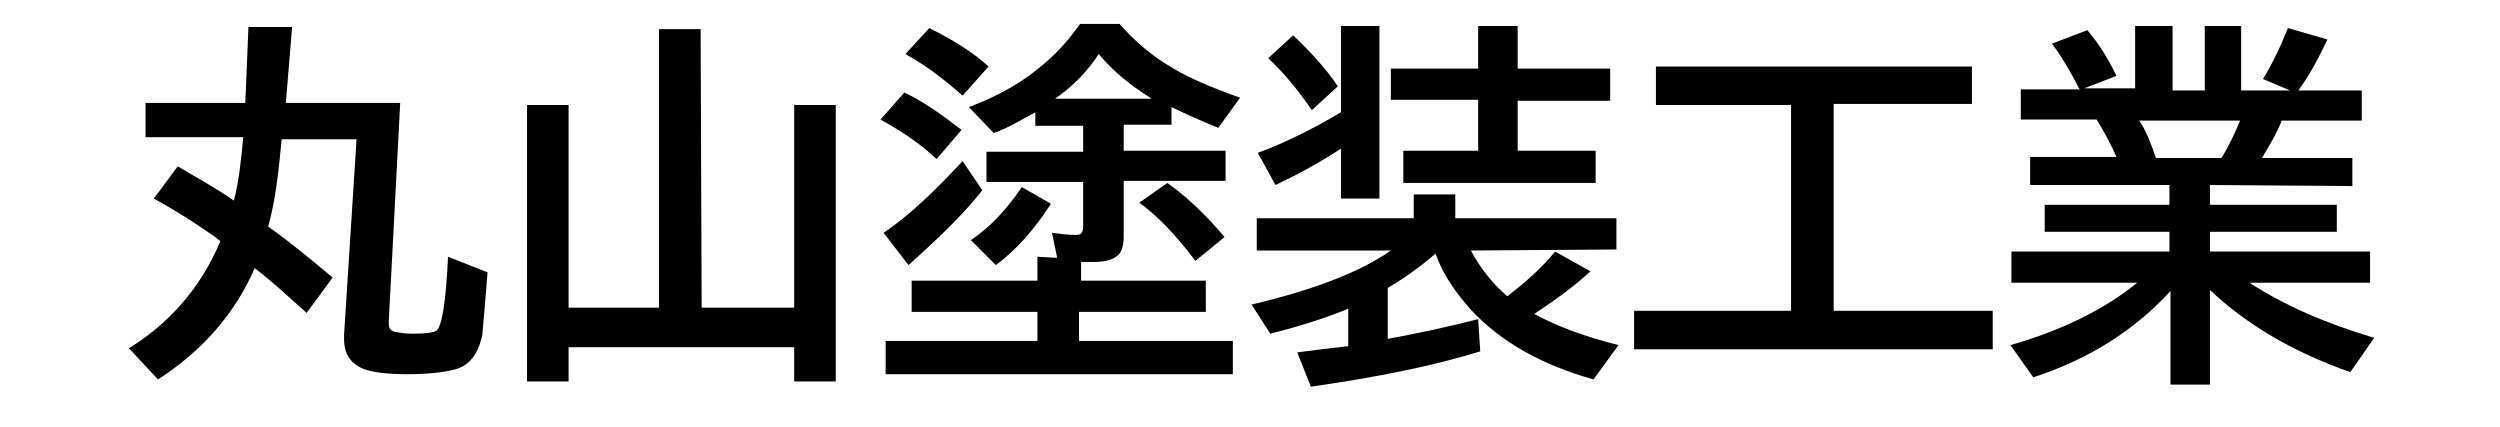 <?xml version="1.0" encoding="utf-8"?>
<!-- Generator: Adobe Illustrator 27.8.1, SVG Export Plug-In . SVG Version: 6.00 Build 0)  -->
<svg version="1.1" id="レイヤー_1" xmlns="http://www.w3.org/2000/svg" xmlns:xlink="http://www.w3.org/1999/xlink" x="0px"
	 y="0px" viewBox="0 0 240.5 41.1" style="enable-background:new 0 0 240.5 41.1;" xml:space="preserve">
<g>
	<path d="M27.5,9.9h11l-1.1,21c0,0.1,0,0.1,0,0.2c0,0.5,0.2,0.7,0.5,0.8c0.5,0.1,1,0.2,1.8,0.2c1.3,0,2-0.1,2.3-0.3
		c0.5-0.4,0.9-2.7,1.1-7.1l3.8,1.5c-0.2,2.7-0.4,4.7-0.5,6c-0.4,1.9-1.3,3.1-2.9,3.4c-0.8,0.2-2.3,0.4-4.3,0.4s-3.4-0.2-4.2-0.5
		c-1.3-0.5-1.9-1.5-1.9-2.9c0-0.1,0-0.2,0-0.4l1.2-18.8h-7.2c-0.3,3.1-0.6,5.9-1.3,8.4c2.4,1.7,4.4,3.4,6.2,4.9l-2.5,3.4
		c-1.8-1.6-3.4-3.1-5-4.3c-1.9,4.4-5.1,8-9.3,10.7l-2.8-3c3.9-2.4,6.9-5.8,8.8-10.3l-0.5-0.4c-2-1.4-3.9-2.6-5.9-3.7l2.3-3.1
		c2.2,1.3,4,2.3,5.4,3.3c0.5-1.9,0.7-4,0.9-6.1h-9.4V9.9h9.6l0.3-7.3h4.2L27.5,9.9z"/>
	<path d="M67.5,29.6h8.9V10.1h4v26.6h-4v-3.3H54.7v3.3h-4V10.1h4v19.5h8.7V2.8h4L67.5,29.6L67.5,29.6z"/>
	<path d="M90.1,15.3c-1.6-1.5-3.4-2.7-5.4-3.8l2.3-2.6c1.9,0.9,3.7,2.2,5.5,3.6L90.1,15.3z M85,22.4c2.4-1.6,4.9-4,7.6-6.9l1.9,2.8
		c-1.8,2.3-4.2,4.6-7.1,7.2L85,22.4z M101.7,24.8l-0.5-2.4c0.8,0.1,1.5,0.2,2.3,0.2c0.4,0,0.5-0.1,0.6-0.3c0.1-0.1,0.1-0.4,0.1-0.6
		v-4.2h-9.3v-2.9h9.3v-2.5h-4.6v-1.3c-1.3,0.7-2.6,1.5-4,2l-2.4-2.5c2.7-1,5-2.3,6.8-3.8c1.5-1.2,2.7-2.5,3.9-4.2h3.8
		c1.4,1.6,3.1,3.1,5.2,4.3c1.5,0.9,3.6,1.8,6.4,2.8l-2.1,2.9c-1.7-0.7-3.3-1.4-4.5-2V12h-4.6v2.5h9.8v2.9h-9.8v5.4
		c0,0.8-0.2,1.5-0.6,1.8c-0.5,0.4-1.2,0.6-2.3,0.6c-0.4,0-0.7,0-1.2,0V27H116v3h-12.2v2.8h14.8v3.2H85.2v-3.2h14.6v-2.8H87.7v-3
		h12.1v-2.3L101.7,24.8L101.7,24.8z M92.6,9.2c-1.7-1.5-3.5-2.9-5.5-4l2.3-2.5c2.4,1.2,4.3,2.4,5.7,3.7L92.6,9.2z M93.4,23.1
		c1.8-1.2,3.4-2.9,4.9-5.1l2.8,1.6c-1.6,2.5-3.4,4.5-5.3,5.9L93.4,23.1z M101.5,9.5h9.3c-1.9-1.2-3.6-2.5-5.1-4.3
		C104.6,6.9,103.2,8.3,101.5,9.5z M115,25.1c-1.8-2.4-3.6-4.3-5.4-5.6l2.7-1.9c2.1,1.5,3.9,3.3,5.5,5.2L115,25.1z"/>
	<path d="M141.5,24.1c0.9,1.7,2.1,3.2,3.5,4.4c1.7-1.3,3.3-2.7,4.6-4.3l3.4,1.9c-1.5,1.4-3.3,2.7-5.4,4.1c2.2,1.2,4.9,2.2,8.1,3
		l-2.4,3.3c-5-1.4-8.9-3.6-11.8-6.7c-1.5-1.7-2.7-3.4-3.4-5.4c-1.4,1.2-2.9,2.3-4.6,3.3v4.9c2.7-0.5,5.6-1.1,8.7-1.9l0.2,3.1
		c-4.5,1.4-10,2.5-16.3,3.4l-1.3-3.3c1.5-0.2,3.1-0.4,4.9-0.6v-3.6c-2.2,0.9-4.7,1.7-7.5,2.4l-1.8-2.8c5.9-1.4,10.4-3.1,13.4-5.2
		h-12.9v-3.1H136v-2.3h4v2.3h15.5V24L141.5,24.1L141.5,24.1z M129,14.3c-2.3,1.5-4.4,2.6-6.3,3.5l-1.7-3.1c2.5-0.9,5.3-2.3,8-3.9
		V2.5h3.7v16.6H129V14.3z M126.2,10.6c-1.3-1.9-2.6-3.5-4.2-5l2.4-2.2c1.8,1.7,3.3,3.4,4.3,4.9L126.2,10.6z M142.2,6.6V2.5h3.8v4.1
		h8.9v3.1H146v4.8h7.5v3.1H135v-3.1h7.2V9.6h-8.4v-3H142.2z"/>
	<path d="M176.4,10.1v19.8h15.3v3.7h-34.5v-3.7h15.1V10.1h-13V6.4h30.4v3.6H176.4z"/>
	<path d="M212.6,17.8v1.9h12.2v2.6h-12.2v1.9H228v3h-11.6c3.4,2.2,7.3,3.9,12,5.3l-2.3,3.3c-5.4-1.9-9.9-4.5-13.5-7.9v9.1h-3.8v-9
		c-3.4,3.7-7.7,6.5-13.2,8.3l-2.2-3.1c4.9-1.4,9-3.4,12.2-6h-12.1v-3h15.2v-1.9h-12v-2.6h12v-1.9h-13.4v-2.7h8.3
		c-0.6-1.4-1.3-2.6-1.9-3.6h-7.3V8.6h5.7l-0.1-0.1c-0.8-1.6-1.7-3.1-2.6-4.3l3.4-1.3c1.1,1.3,2,2.7,2.8,4.4l-3.1,1.2h4.9V2.5h3.6
		v6.2h3.1V2.5h3.5v6.2h4.7l-2.6-1.1c0.8-1.3,1.6-2.9,2.4-4.9l3.8,1.1c-1,2.1-1.9,3.7-2.8,4.9h6.1v2.9h-7.7c-0.5,1.3-1.2,2.4-1.9,3.6
		h8.7v2.7L212.6,17.8L212.6,17.8z M207.4,15.2h6.3c0.7-1.1,1.3-2.4,1.8-3.6h-9.7C206.4,12.5,206.9,13.7,207.4,15.2z"/>
</g>
</svg>
